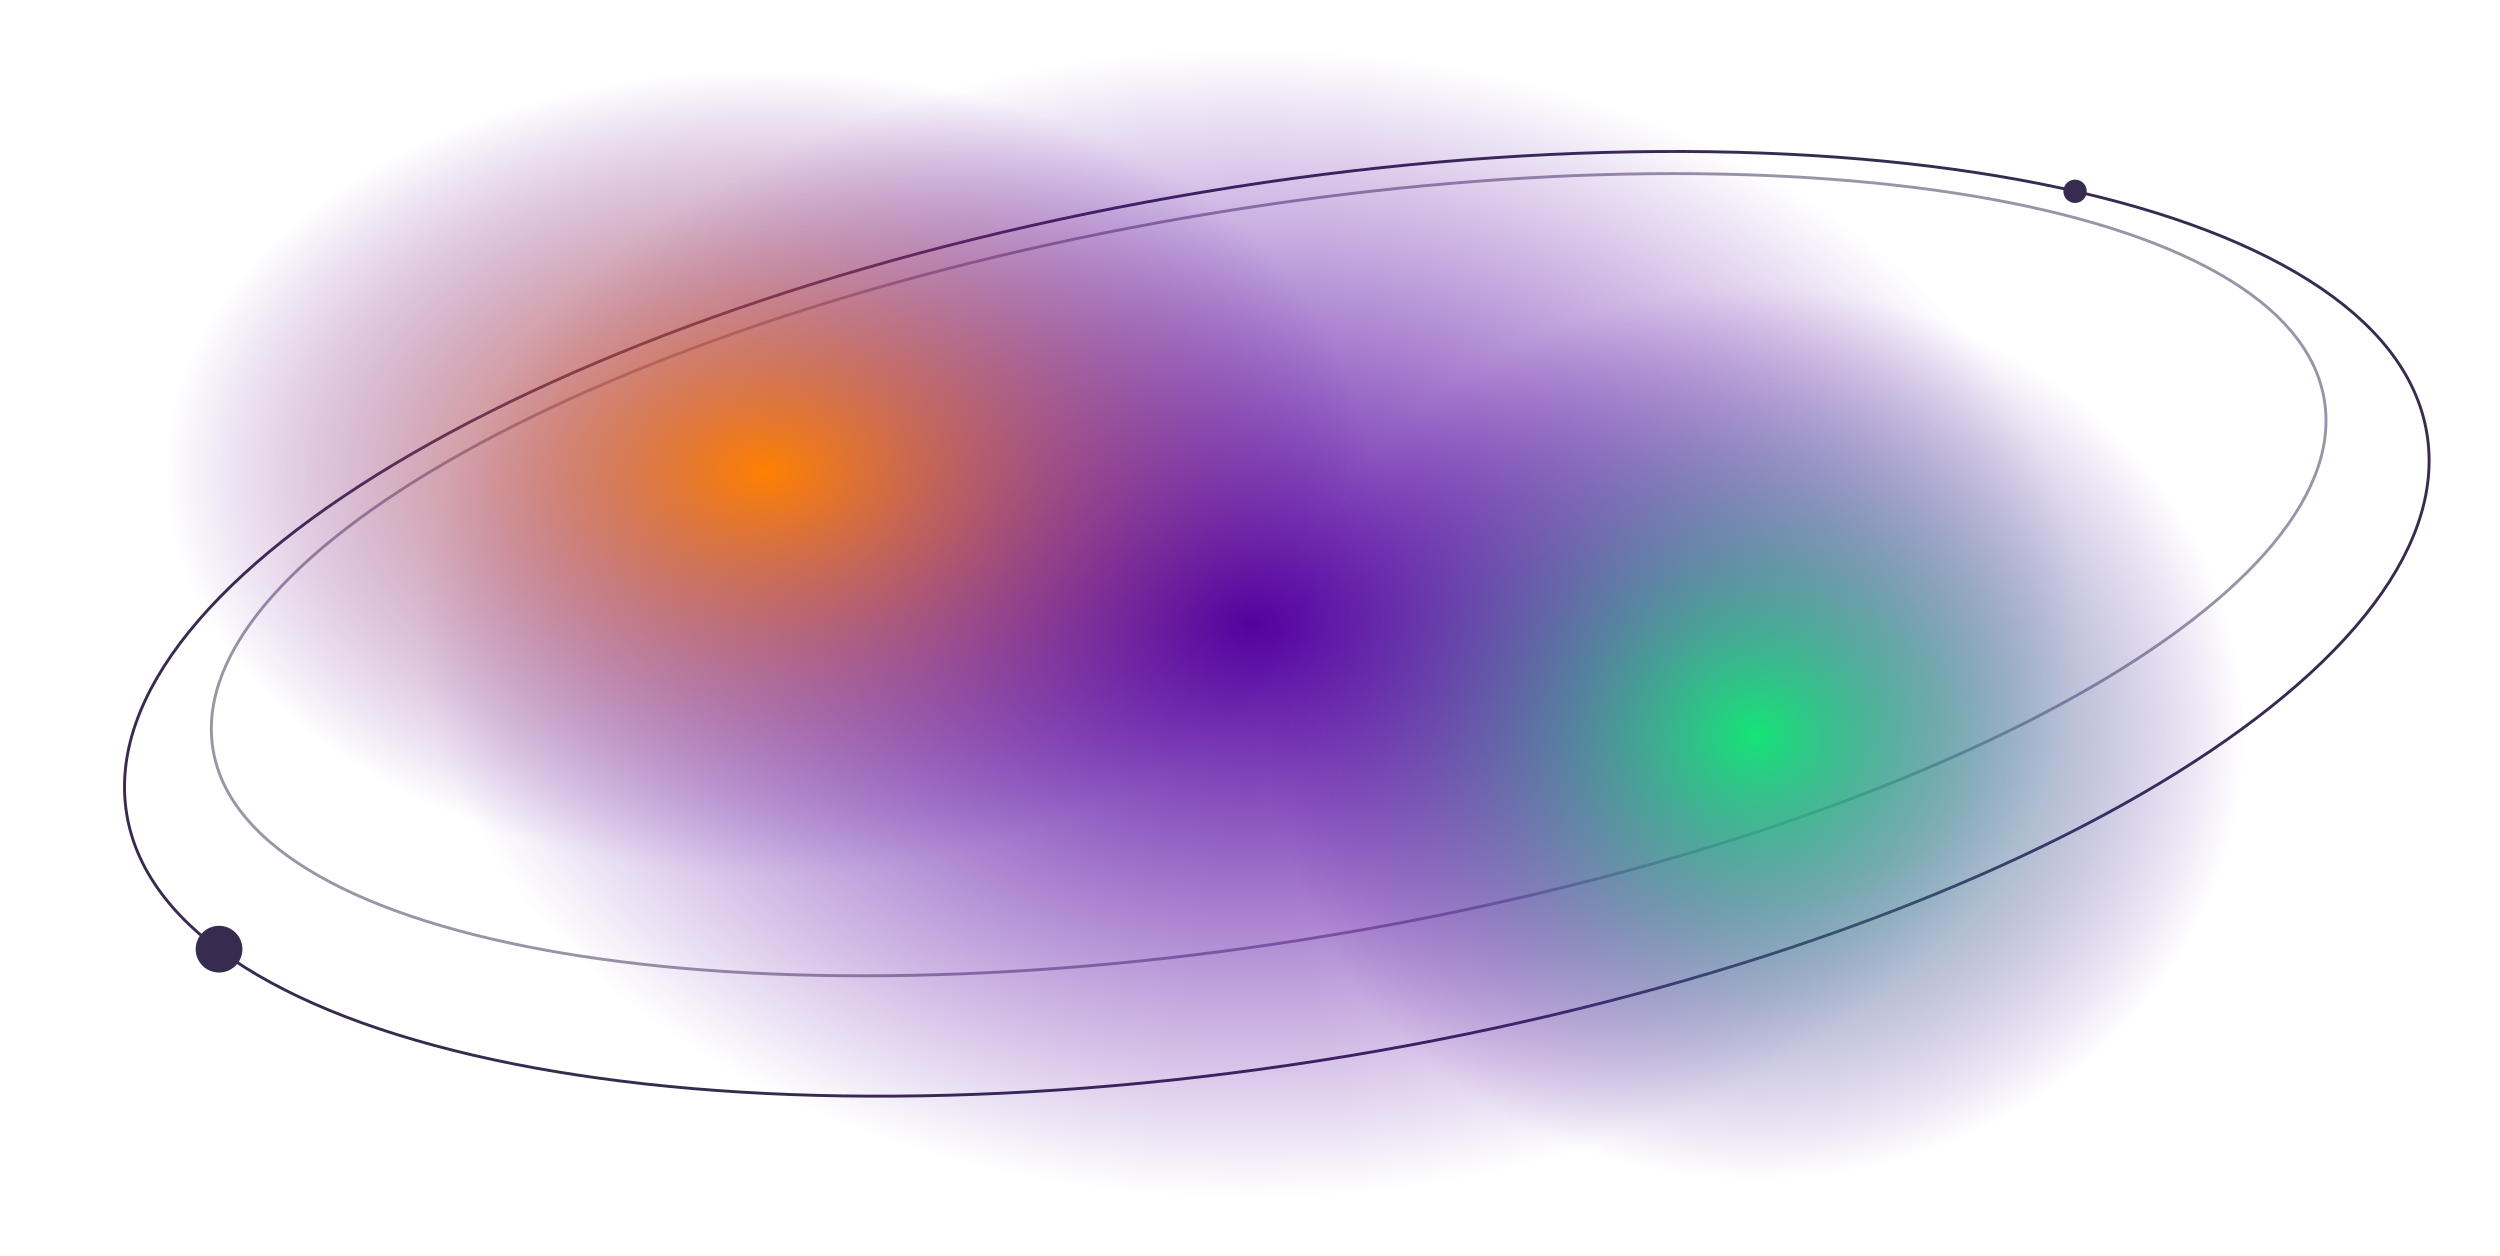 <svg width="1712" height="860" fill="none" xmlns="http://www.w3.org/2000/svg"><g clip-path="url(#a)"><path opacity=".5" d="M1591.67 273.759c5.61 33.839-9.03 69.54-40.64 105.184-31.6 35.636-80.07 71.088-141.79 104.365-123.43 66.547-299.68 124.284-499.495 157.399-199.813 33.115-385.269 35.324-523.571 12.154-69.156-11.586-126.464-29.509-167.874-53.044-41.419-23.541-66.792-52.611-72.4-86.451-5.608-33.839 9.03-69.54 40.64-105.184 31.603-35.636 80.066-71.088 141.787-104.365C451.76 237.27 628.013 179.533 827.826 146.418c199.814-33.115 385.274-35.324 523.574-12.154 69.15 11.586 126.46 29.509 167.87 53.044 41.42 23.541 66.79 52.611 72.4 86.451z" stroke="#372B50" stroke-width="2"/><path d="M1661.91 296.679c6.73 40.612-8.7 83.041-42.61 125.046-33.91 42.005-86.23 83.49-153.07 122.144-133.66 77.303-325.17 143.174-542.828 179.247-217.66 36.073-420.176 35.503-571.632 5.452-75.732-15.026-138.642-37.412-184.291-66.232S93.542 598.332 86.812 557.72c-6.73-40.612 8.694-83.041 42.605-125.046 33.911-42.005 86.236-83.49 153.072-122.143 133.663-77.304 325.168-143.175 542.829-179.248 217.662-36.073 420.172-35.503 571.632-5.452 75.73 15.026 138.64 37.413 184.29 66.232 45.65 28.82 73.94 64.004 80.67 104.616z" stroke="#372B50" stroke-width="2"/><circle cx="1421" cy="131" r="8" fill="#372B50"/><circle cx="150" cy="650" r="16" fill="#372B50"/><ellipse cx="856" cy="426.999" rx="569" ry="394" fill="url(#b)"/><ellipse cx="524.5" cy="323" rx="411.5" ry="276" fill="url(#c)"/><ellipse cx="1202.5" cy="503" rx="335.5" ry="306" fill="url(#d)"/></g><defs><radialGradient id="b" cx="0" cy="0" r="1" gradientUnits="userSpaceOnUse" gradientTransform="matrix(0 394 -569 0 856 426.999)"><stop stop-color="#52009F"/><stop offset="1" stop-color="#52009F" stop-opacity="0"/></radialGradient><radialGradient id="c" cx="0" cy="0" r="1" gradientUnits="userSpaceOnUse" gradientTransform="matrix(0 276 -411.5 0 524.5 323)"><stop stop-color="#FF8000"/><stop offset="1" stop-color="#52009F" stop-opacity="0"/></radialGradient><radialGradient id="d" cx="0" cy="0" r="1" gradientUnits="userSpaceOnUse" gradientTransform="matrix(0 306 -335.5 0 1202.5 503)"><stop stop-color="#15E477"/><stop offset="1" stop-color="#52009F" stop-opacity="0"/></radialGradient><clipPath id="a"><path fill="#fff" d="M0 0h1712v860H0z"/></clipPath></defs></svg>